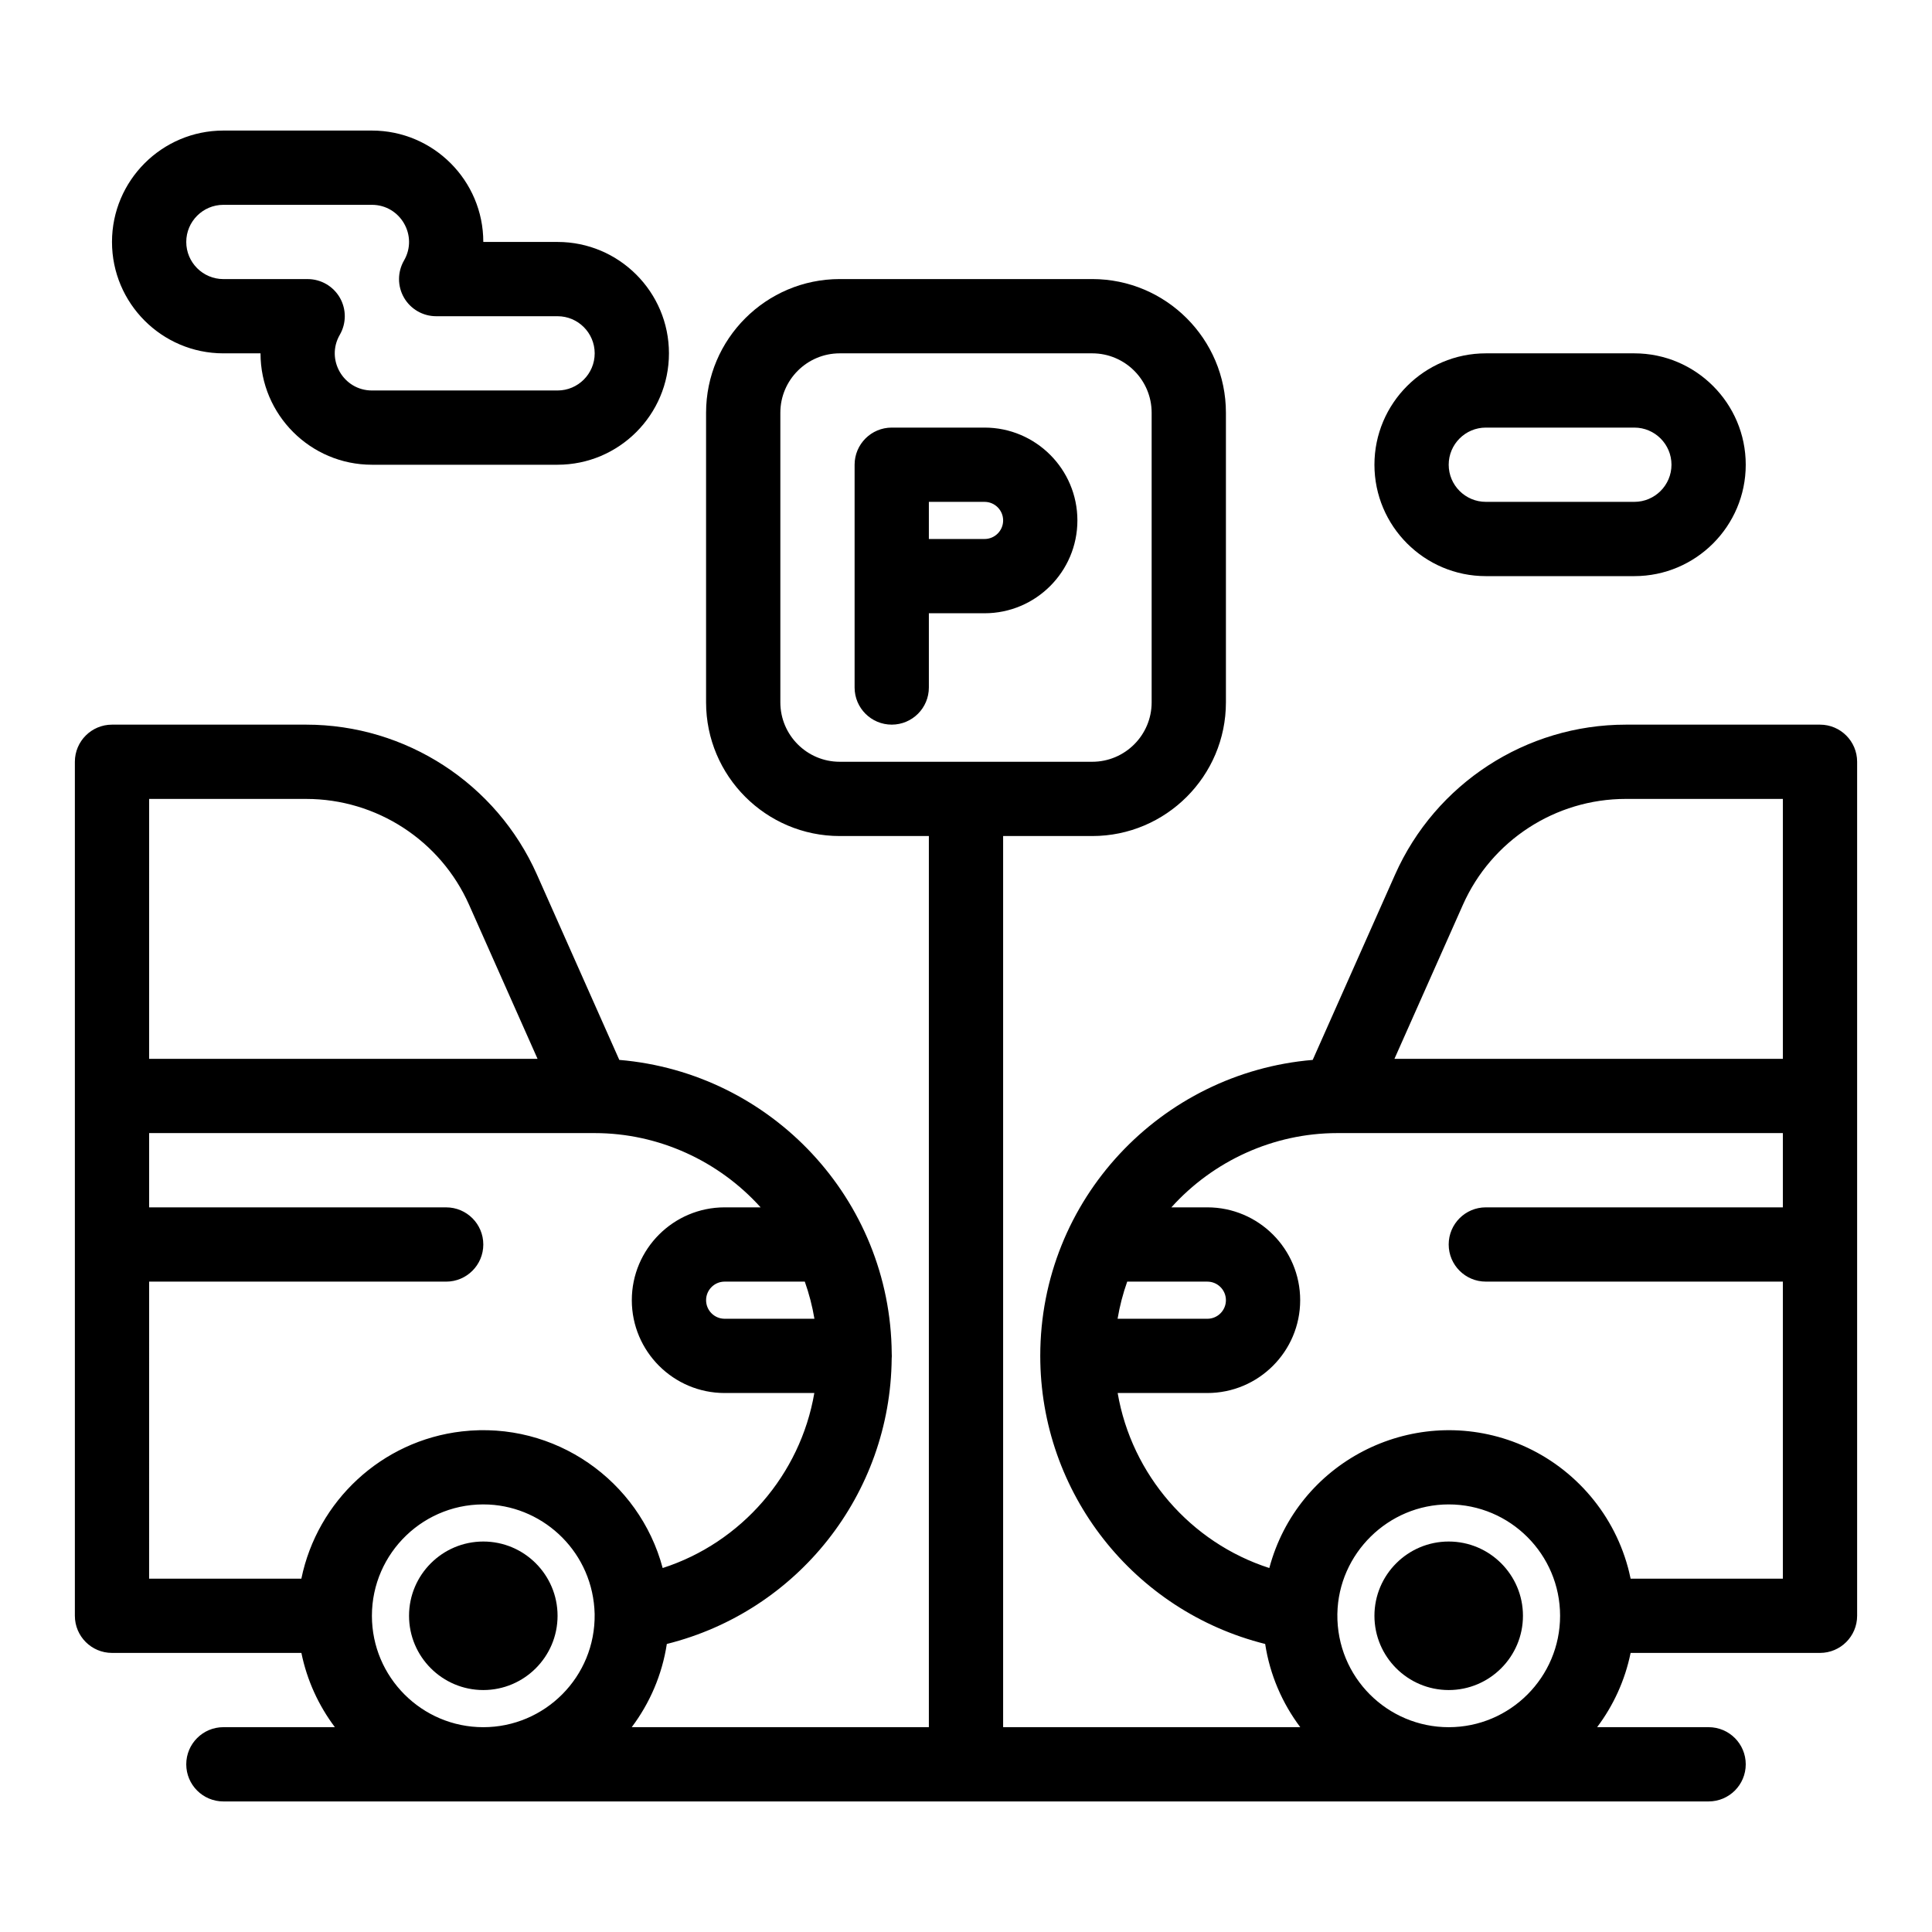 <?xml version="1.0" encoding="UTF-8"?>
<!-- The Best Svg Icon site in the world: iconSvg.co, Visit us! https://iconsvg.co -->
<svg fill="#000000" width="800px" height="800px" version="1.1" viewBox="144 144 512 512" xmlns="http://www.w3.org/2000/svg">
 <g>
  <path d="m626.32 336.04h-51.469c-26.418 0-50.418 15.598-61.145 39.738l-21.824 49.109c-40.184 3.383-72.203 36.953-72.203 78.434 0 36.359 24.824 67.648 59.605 76.348 1.25 8.184 4.531 15.711 9.301 22.051h-78.746v-236.16h23.617c19.535 0 35.426-15.891 35.426-35.426v-76.754c0-19.535-15.891-35.426-35.426-35.426h-66.914c-19.535 0-35.426 15.891-35.426 35.426v76.754c0 19.535 15.891 35.426 35.426 35.426h23.617v236.16h-78.746c4.769-6.344 8.051-13.867 9.301-22.051 34.684-8.672 59.266-39.688 59.59-75.641 0.031-0.43 0.059-0.719 0.012-1.375-0.336-40.812-31.863-74.363-72.195-77.766l-21.824-49.109c-10.73-24.141-34.73-39.738-61.148-39.738h-51.469c-5.434 0-9.84 4.406-9.84 9.84v226.32c0 5.434 4.406 9.84 9.84 9.84h50.191c1.48 7.269 4.57 13.957 8.875 19.68h-29.547c-5.434 0-9.84 4.406-9.84 9.84s4.406 9.84 9.84 9.84h393.6c5.434 0 9.84-4.406 9.84-9.84s-4.406-9.84-9.84-9.84h-29.547c4.309-5.723 7.394-12.414 8.875-19.68h50.191c5.434 0 9.84-4.406 9.84-9.84v-226.32c0-5.434-4.406-9.84-9.84-9.84zm-275.52-5.906v-76.754c0-8.68 7.062-15.742 15.742-15.742h66.914c8.68 0 15.742 7.062 15.742 15.742v76.754c0 8.68-7.062 15.742-15.742 15.742h-66.914c-8.676 0.004-15.742-7.059-15.742-15.742zm9.031 163.35h-23.789c-2.715 0-4.922-2.207-4.922-4.922s2.207-4.922 4.922-4.922h21.238c1.137 3.207 1.988 6.492 2.551 9.844zm-176.31-137.76h41.629c18.648 0 35.59 11.012 43.16 28.051l18.148 40.828h-102.94zm0 127.92h78.719c5.434 0 9.84-4.406 9.84-9.84 0-5.434-4.406-9.84-9.84-9.84l-78.719-0.004v-19.68h118.08c16.941 0 32.91 7.394 43.969 19.68h-9.531c-13.566 0-24.602 11.035-24.602 24.602s11.035 24.602 24.602 24.602h23.766c-3.695 21.621-19.332 39.672-40.188 46.379-6.18-23.18-28.59-39.027-53.188-36.207-21.301 2.441-38.336 18.473-42.555 38.988-0.004 0.012-0.008 0.023-0.008 0.035l-40.348 0.004zm59.039 88.559c0-16.695 13.969-30.312 31.012-29.484 14.926 0.758 27.633 12.953 28.016 29.008 0.254 16.68-13.23 29.996-29.508 29.996s-29.52-13.242-29.52-29.52zm289.13-188.43c7.574-17.043 24.516-28.051 43.16-28.051h41.633v68.879h-102.94zm-88.969 99.871h21.238c2.715 0 4.922 2.207 4.922 4.922s-2.207 4.922-4.922 4.922h-23.789c0.562-3.356 1.414-6.641 2.551-9.844zm55.691 88.086c0-0.02 0.004-0.039 0.004-0.062 0.285-15.965 13.504-28.984 29.504-28.984 16.277 0 29.52 13.242 29.52 29.52 0 16.277-13.242 29.52-29.52 29.52-16.172 0-29.711-13.16-29.508-29.992zm77.719-9.367c-0.23-1-0.457-2.238-1.141-4.473-4.504-14.75-15.742-26.582-30.156-31.891-27.09-9.852-56.992 5.555-64.453 33.543-20.855-6.707-36.492-24.758-40.188-46.379h23.766c13.566 0 24.602-11.035 24.602-24.602s-11.035-24.602-24.602-24.602h-9.531c11.059-12.289 27.031-19.68 43.969-19.68h118.08v19.68h-78.719c-5.434 0-9.84 4.406-9.84 9.84s4.406 9.84 9.84 9.84h78.719v78.719z"/>
  <path d="m527.92 552.52c-10.852 0-19.68 8.828-19.68 19.68 0 10.852 8.828 19.68 19.68 19.68 10.852 0 19.68-8.828 19.68-19.68 0-10.852-8.828-19.68-19.68-19.68z"/>
  <path d="m272.08 552.52c-10.852 0-19.68 8.828-19.68 19.68 0 10.852 8.828 19.68 19.68 19.68s19.68-8.828 19.68-19.68c0-10.852-8.828-19.68-19.68-19.68z"/>
  <path d="m404.92 306.52c13.566 0 24.602-11.035 24.602-24.602 0-13.566-11.035-24.602-24.602-24.602h-24.602c-5.434 0-9.84 4.406-9.84 9.84v59.039c0 5.434 4.406 9.84 9.84 9.84s9.84-4.406 9.84-9.84v-19.68zm4.922-24.602c0 2.715-2.207 4.922-4.922 4.922h-14.762v-9.84h14.762c2.715 0 4.922 2.207 4.922 4.918z"/>
  <path d="m203.2 237.64h9.84c0 16.277 13.242 29.52 29.52 29.52h49.199c16.277 0 29.52-13.242 29.52-29.52 0-16.277-13.242-29.52-29.52-29.52h-19.68c0-16.277-13.242-29.52-29.52-29.52h-39.359c-16.277 0-29.52 13.242-29.52 29.52 0 16.277 13.242 29.52 29.52 29.52zm0-39.359h39.359c7.543 0 12.309 8.195 8.512 14.75-1.762 3.043-1.766 6.797-0.012 9.844 1.758 3.047 5.008 4.926 8.527 4.926h32.172c5.426 0 9.84 4.414 9.84 9.84s-4.414 9.84-9.84 9.84h-49.199c-7.543 0-12.309-8.195-8.512-14.75 1.762-3.043 1.766-6.797 0.012-9.844-1.758-3.047-5.008-4.926-8.527-4.926h-22.332c-5.426 0-9.84-4.414-9.84-9.84 0-5.426 4.414-9.84 9.84-9.84z"/>
  <path d="m537.76 296.68h39.359c16.277 0 29.52-13.242 29.52-29.52s-13.242-29.52-29.52-29.52h-39.359c-16.277 0-29.52 13.242-29.52 29.52 0 16.273 13.242 29.52 29.52 29.52zm0-39.363h39.359c5.426 0 9.84 4.414 9.84 9.84s-4.414 9.84-9.84 9.84h-39.359c-5.426 0-9.84-4.414-9.84-9.84s4.414-9.84 9.84-9.84z"/>
 </g>
</svg>